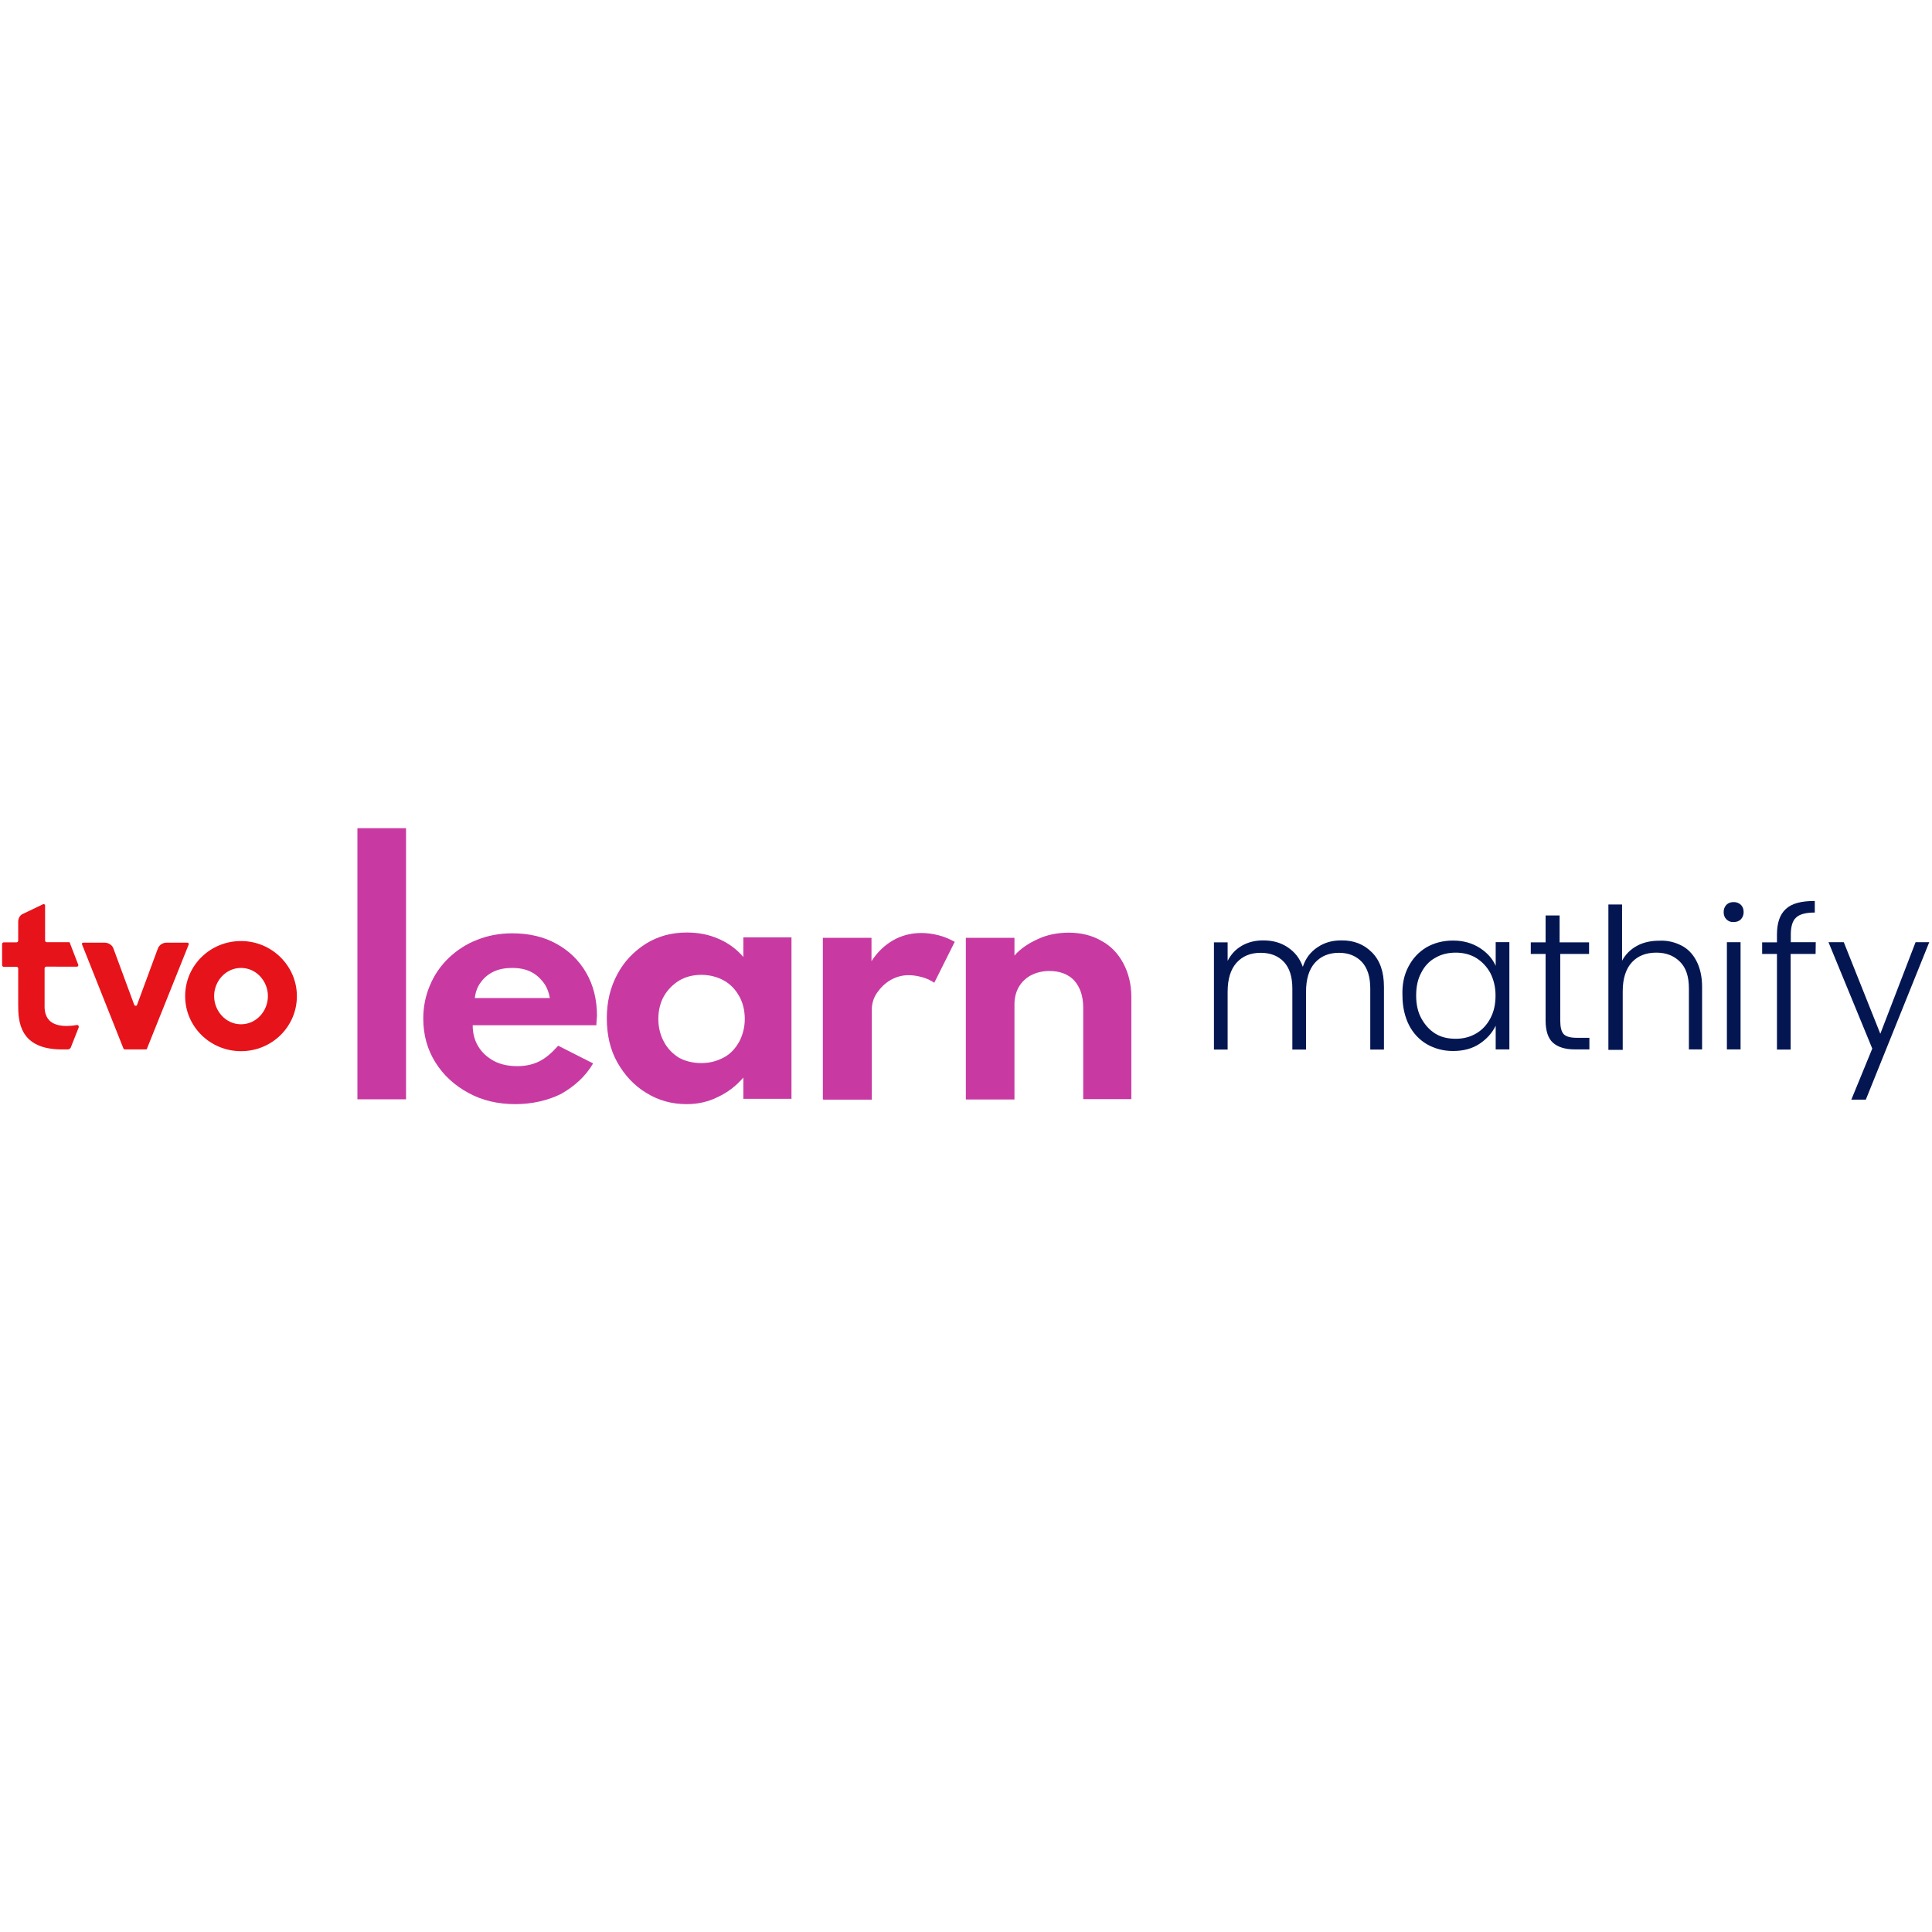 <?xml version="1.0" encoding="utf-8"?>
<!-- Generator: Adobe Illustrator 26.3.1, SVG Export Plug-In . SVG Version: 6.00 Build 0)  -->
<svg version="1.1" id="Layer_1" xmlns="http://www.w3.org/2000/svg" xmlns:xlink="http://www.w3.org/1999/xlink" x="0px" y="0px"
	 viewBox="0 0 1200 1200" style="enable-background:new 0 0 1200 1200;" xml:space="preserve">
<style type="text/css">
	.st0{fill:#C83AA2;}
	.st1{fill:#E7131A;}
	.st2{fill:#041652;}
	.st3{fill:none;}
</style>
<g>
	<g>
		<g>
			<path class="st0" d="M222,682.8V514.4h30.2v168.4H222z"/>
			<path class="st0" d="M320.1,685.8c-10.7,0-20.5-2.2-29.2-7c-8.7-4.7-15.5-11-20.5-19c-5-8-7.5-17-7.5-27.2
				c0-7.5,1.5-14.5,4.2-20.7c2.7-6.5,6.7-12.2,11.7-17c5-4.7,11-8.7,17.7-11.2c6.7-2.7,14-4,21.7-4c10.5,0,19.7,2.2,27.4,6.5
				c7.7,4.2,14,10.2,18.5,18s6.7,16.7,6.7,26.9c0,0.7-0.2,1.5-0.2,2.2s-0.2,2-0.2,3.5h-76.8c0,5,1.2,9.5,3.5,13.2
				c2.2,3.7,5.5,6.7,9.7,9c4.2,2.2,9,3.2,14.5,3.2c5.2,0,9.7-1,13.7-3s7.7-5.2,11.7-9.7l21.7,11c-4.7,8-11.5,14.2-20,19
				C340.3,683.5,330.5,685.8,320.1,685.8z M294.9,619.9h46.6c-0.7-4-2-7.2-4.2-10c-2.2-2.7-4.7-5-8-6.5c-3.2-1.5-7-2.2-11-2.2
				c-4.5,0-8.2,0.7-11.5,2.2c-3.2,1.5-6,3.7-8,6.5C296.6,612.7,295.4,615.9,294.9,619.9z"/>
			<path class="st0" d="M426.6,685.8c-9.2,0-17.5-2.2-25.2-7c-7.5-4.5-13.5-11-18-19c-4.5-8-6.5-17.2-6.5-27.4s2.2-19.2,6.5-27.2
				c4.2-8,10.2-14.2,17.7-19c7.5-4.7,16-7,25.4-7c7.2,0,13.7,1.2,20,4c6.2,2.7,11.2,6.5,15.2,11.2v-12.2h29.9v100.3h-29.9v-13.2
				c-4.5,5.2-9.7,9.2-15.7,12C440,684.3,433.6,685.8,426.6,685.8z M435.6,660.3c5.2,0,9.7-1.2,14-3.5c4.2-2.2,7.2-5.7,9.5-9.7
				c2.2-4.2,3.5-9,3.5-14.2s-1.2-10.2-3.5-14.2c-2.2-4-5.5-7.5-9.5-9.7c-4-2.2-8.7-3.5-14-3.5s-9.7,1.2-13.7,3.5
				c-4,2.5-7.2,5.7-9.5,9.7s-3.5,9-3.5,14.2s1.2,10,3.5,14.2c2.2,4.2,5.5,7.5,9.5,10C425.8,659.1,430.3,660.3,435.6,660.3z"/>
			<path class="st0" d="M511.1,682.8V582.5h30.2V597c3.7-5.7,8.2-10,13.5-13c5.2-3,11.2-4.5,17.5-4.5c3.5,0,7.2,0.5,11,1.5
				s7,2.5,9.7,4l-12.7,25.4c-2.2-1.5-4.7-2.7-7.7-3.5s-5.7-1.2-8.2-1.2c-4,0-7.7,1-11.2,3c-3.5,2-6.2,4.7-8.5,8
				c-2.2,3.2-3.2,6.7-3.2,10.5V683h-30.2V682.8z"/>
			<path class="st0" d="M599.9,682.8V582.5h30.2v11c3.7-4.2,8.5-7.5,14.5-10.2c5.7-2.7,12.2-4,19.2-4c7.7,0,14.5,1.7,20.2,5
				c6,3.2,10.5,8,13.7,14c3.2,6,5,13,5,21v63.4h-29.9v-56.9c0-7.2-2-12.7-5.5-16.7c-3.7-4-9-6-15.5-6c-4.5,0-8.2,1-11.5,2.7
				c-3.2,1.7-5.7,4.2-7.5,7.2c-1.7,3-2.7,6.7-2.7,10.5v59.4H599.9z"/>
		</g>
		<g>
			<path class="st1" d="M47.9,636.6c0.7,0,1.2,0.7,1,1.5l-5,12.7c-0.5,0.7-1.2,1-1.7,1H40c-28.2,0.7-28.7-17.7-28.7-27.9v-22.4
				c0-0.5-0.5-1-1-1h-8c-0.5,0-1-0.5-1-1v-13.2c0-0.5,0.5-1,1-1h8c0.5,0,1-0.5,1-1v-11.7c0-3,1.7-4.5,3-5l12.5-6
				c0.5-0.2,1.2,0.2,1.2,0.7v21.9c0,0.5,0.5,1,1,1h13.7c0.5,0,0.7,0.2,0.7,0.5l5.2,13.5c0.2,0.5-0.2,1.2-0.7,1.2H28.7
				c-0.5,0-1,0.5-1,1v21.9c0,2-0.5,7.5,3.5,11C36.7,639.1,47.9,636.6,47.9,636.6z"/>
			<path class="st1" d="M98.1,589l-13,35.2c-0.2,0.7-1.2,0.7-1.7,0l-13-35.2c-0.7-2-3-3.5-5.5-3.5H51.7c-0.7,0-1,0.7-0.7,1.2
				l25.7,64.6c0.2,0.2,0.5,0.5,0.7,0.5h13.2c0.5,0,0.7-0.2,0.7-0.5l25.9-64.6c0.2-0.5-0.2-1.2-0.7-1.2h-13
				C101.3,585.5,99.1,586.7,98.1,589z"/>
			<path class="st1" d="M184.4,618.7c0,19-15.5,34.2-34.7,34.2S115,637.6,115,618.7c0-19,15.5-34.2,34.7-34.2S184.4,600,184.4,618.7
				z M149.7,601.2c-9.5,0-16.7,8.2-16.7,17.5c0,9.2,7.2,17.5,16.7,17.5s16.7-8.2,16.7-17.5C166.4,609.4,159.2,601.2,149.7,601.2z"/>
		</g>
	</g>
	<g>
		<path class="st2" d="M852.1,591.5c5,5,7.5,12,7.5,21.5v38.9h-8.5v-37.9c0-7.2-1.7-12.7-5.2-16.5c-3.5-3.7-8.2-5.7-14.2-5.7
			c-6.2,0-11.2,2-15,6.2c-3.7,4.2-5.5,10.2-5.5,18v35.9h-8.5v-37.9c0-7.2-1.7-12.7-5.2-16.5c-3.5-3.7-8.2-5.7-14.5-5.7
			c-6.2,0-11.2,2-15,6.2c-3.7,4.2-5.5,10.2-5.5,18v35.9h-8.5v-66.6h8.5v11.5c2.2-4.2,5-7.2,9-9.5c4-2.2,8.2-3.2,13-3.2
			c5.7,0,10.7,1.2,15.2,4.2c4.5,3,7.5,6.7,9.5,12.2c1.7-5.2,4.7-9.2,9.2-12.2c4.5-3,9.2-4.2,14.7-4.2
			C840.9,584,847.1,586.5,852.1,591.5z"/>
		<path class="st2" d="M874.8,600.4c2.7-5.2,6.5-9.2,11.2-12c4.7-2.7,10.2-4.2,16.5-4.2s11.7,1.5,16.5,4.5c4.7,3,8,6.7,10,11.2
			v-14.7h8.5v66.6h-8.5v-14.7c-2.2,4.5-5.5,8.2-10,11.2c-4.5,3-10,4.5-16.5,4.5c-6,0-11.5-1.5-16.2-4.2c-4.7-2.7-8.7-7-11.2-12
			c-2.5-5-4-11.2-4-18C870.8,611.7,872,605.7,874.8,600.4z M925.7,604.4c-2.2-4-5.2-7.2-9-9.5c-3.7-2.2-8-3.2-12.5-3.2
			c-4.7,0-9,1-12.7,3.2c-3.7,2-6.7,5.2-8.7,9.2c-2.2,4-3.2,8.7-3.2,14.2c0,5.5,1,10.2,3.2,14.2c2.2,4,5,7.2,8.7,9.5s8,3.2,12.7,3.2
			c4.5,0,8.7-1,12.5-3.2s6.7-5.2,9-9.5c2.2-4.2,3.2-8.7,3.2-14.2C928.9,612.9,927.7,608.4,925.7,604.4z"/>
		<path class="st2" d="M969.1,592.5v41.4c0,4,0.7,7,2.2,8.5c1.5,1.5,4.2,2.2,8.2,2.2h7.7v7.2h-9.2c-6,0-10.5-1.5-13.5-4.2
			c-3-2.7-4.5-7.5-4.5-13.7v-41.4h-9.2v-7.2h9.2v-16.7h8.7v16.7H987v7.2C987,592.5,969.1,592.5,969.1,592.5z"/>
		<path class="st2" d="M1044.2,587.2c4,2,7.2,5.2,9.5,9.7c2.2,4.2,3.5,9.7,3.5,16v38.9h-8.2v-37.9c0-7.2-1.7-12.7-5.5-16.5
			c-3.7-3.7-8.5-5.7-14.7-5.7c-6.5,0-11.5,2-15.2,6s-5.7,10-5.7,18v36.4H999v-90.3h8.5v34.9c2.2-4,5.2-7,9.2-9.2s8.7-3.2,13.7-3.2
			C1035.7,584,1040.2,585.2,1044.2,587.2z"/>
		<path class="st2" d="M1072.3,571c-1.2-1.2-1.7-2.7-1.7-4.5c0-1.7,0.5-3.2,1.7-4.5c1.2-1.2,2.7-1.7,4.5-1.7c1.7,0,3.2,0.5,4.5,1.7
			c1.2,1.2,1.7,2.7,1.7,4.5c0,1.7-0.5,3.2-1.7,4.5c-1.2,1.2-2.7,1.7-4.5,1.7C1075.1,572.8,1073.6,572.3,1072.3,571z M1081.1,585.2
			v66.6h-8.5v-66.6H1081.1z"/>
		<path class="st2" d="M1127.7,592.5h-15.5v59.4h-8.5v-59.4h-9.2v-7.2h9.2v-4.7c0-7.2,1.7-12.5,5.5-16c3.7-3.5,9.7-5,18-5v7.2
			c-5.5,0-9.5,1-11.7,3.2c-2.2,2-3.2,5.7-3.2,10.5v4.7h15.5L1127.7,592.5L1127.7,592.5z"/>
		<path class="st2" d="M1198.3,585.2l-39.4,97.8h-9l13-31.7l-27.2-66.1h9.5l22.7,56.9l21.9-56.9
			C1189.6,585.2,1198.3,585.2,1198.3,585.2z"/>
	</g>
</g>
<rect x="-0.2" y="0.1" class="st3" width="1200" height="1200"/>
</svg>
